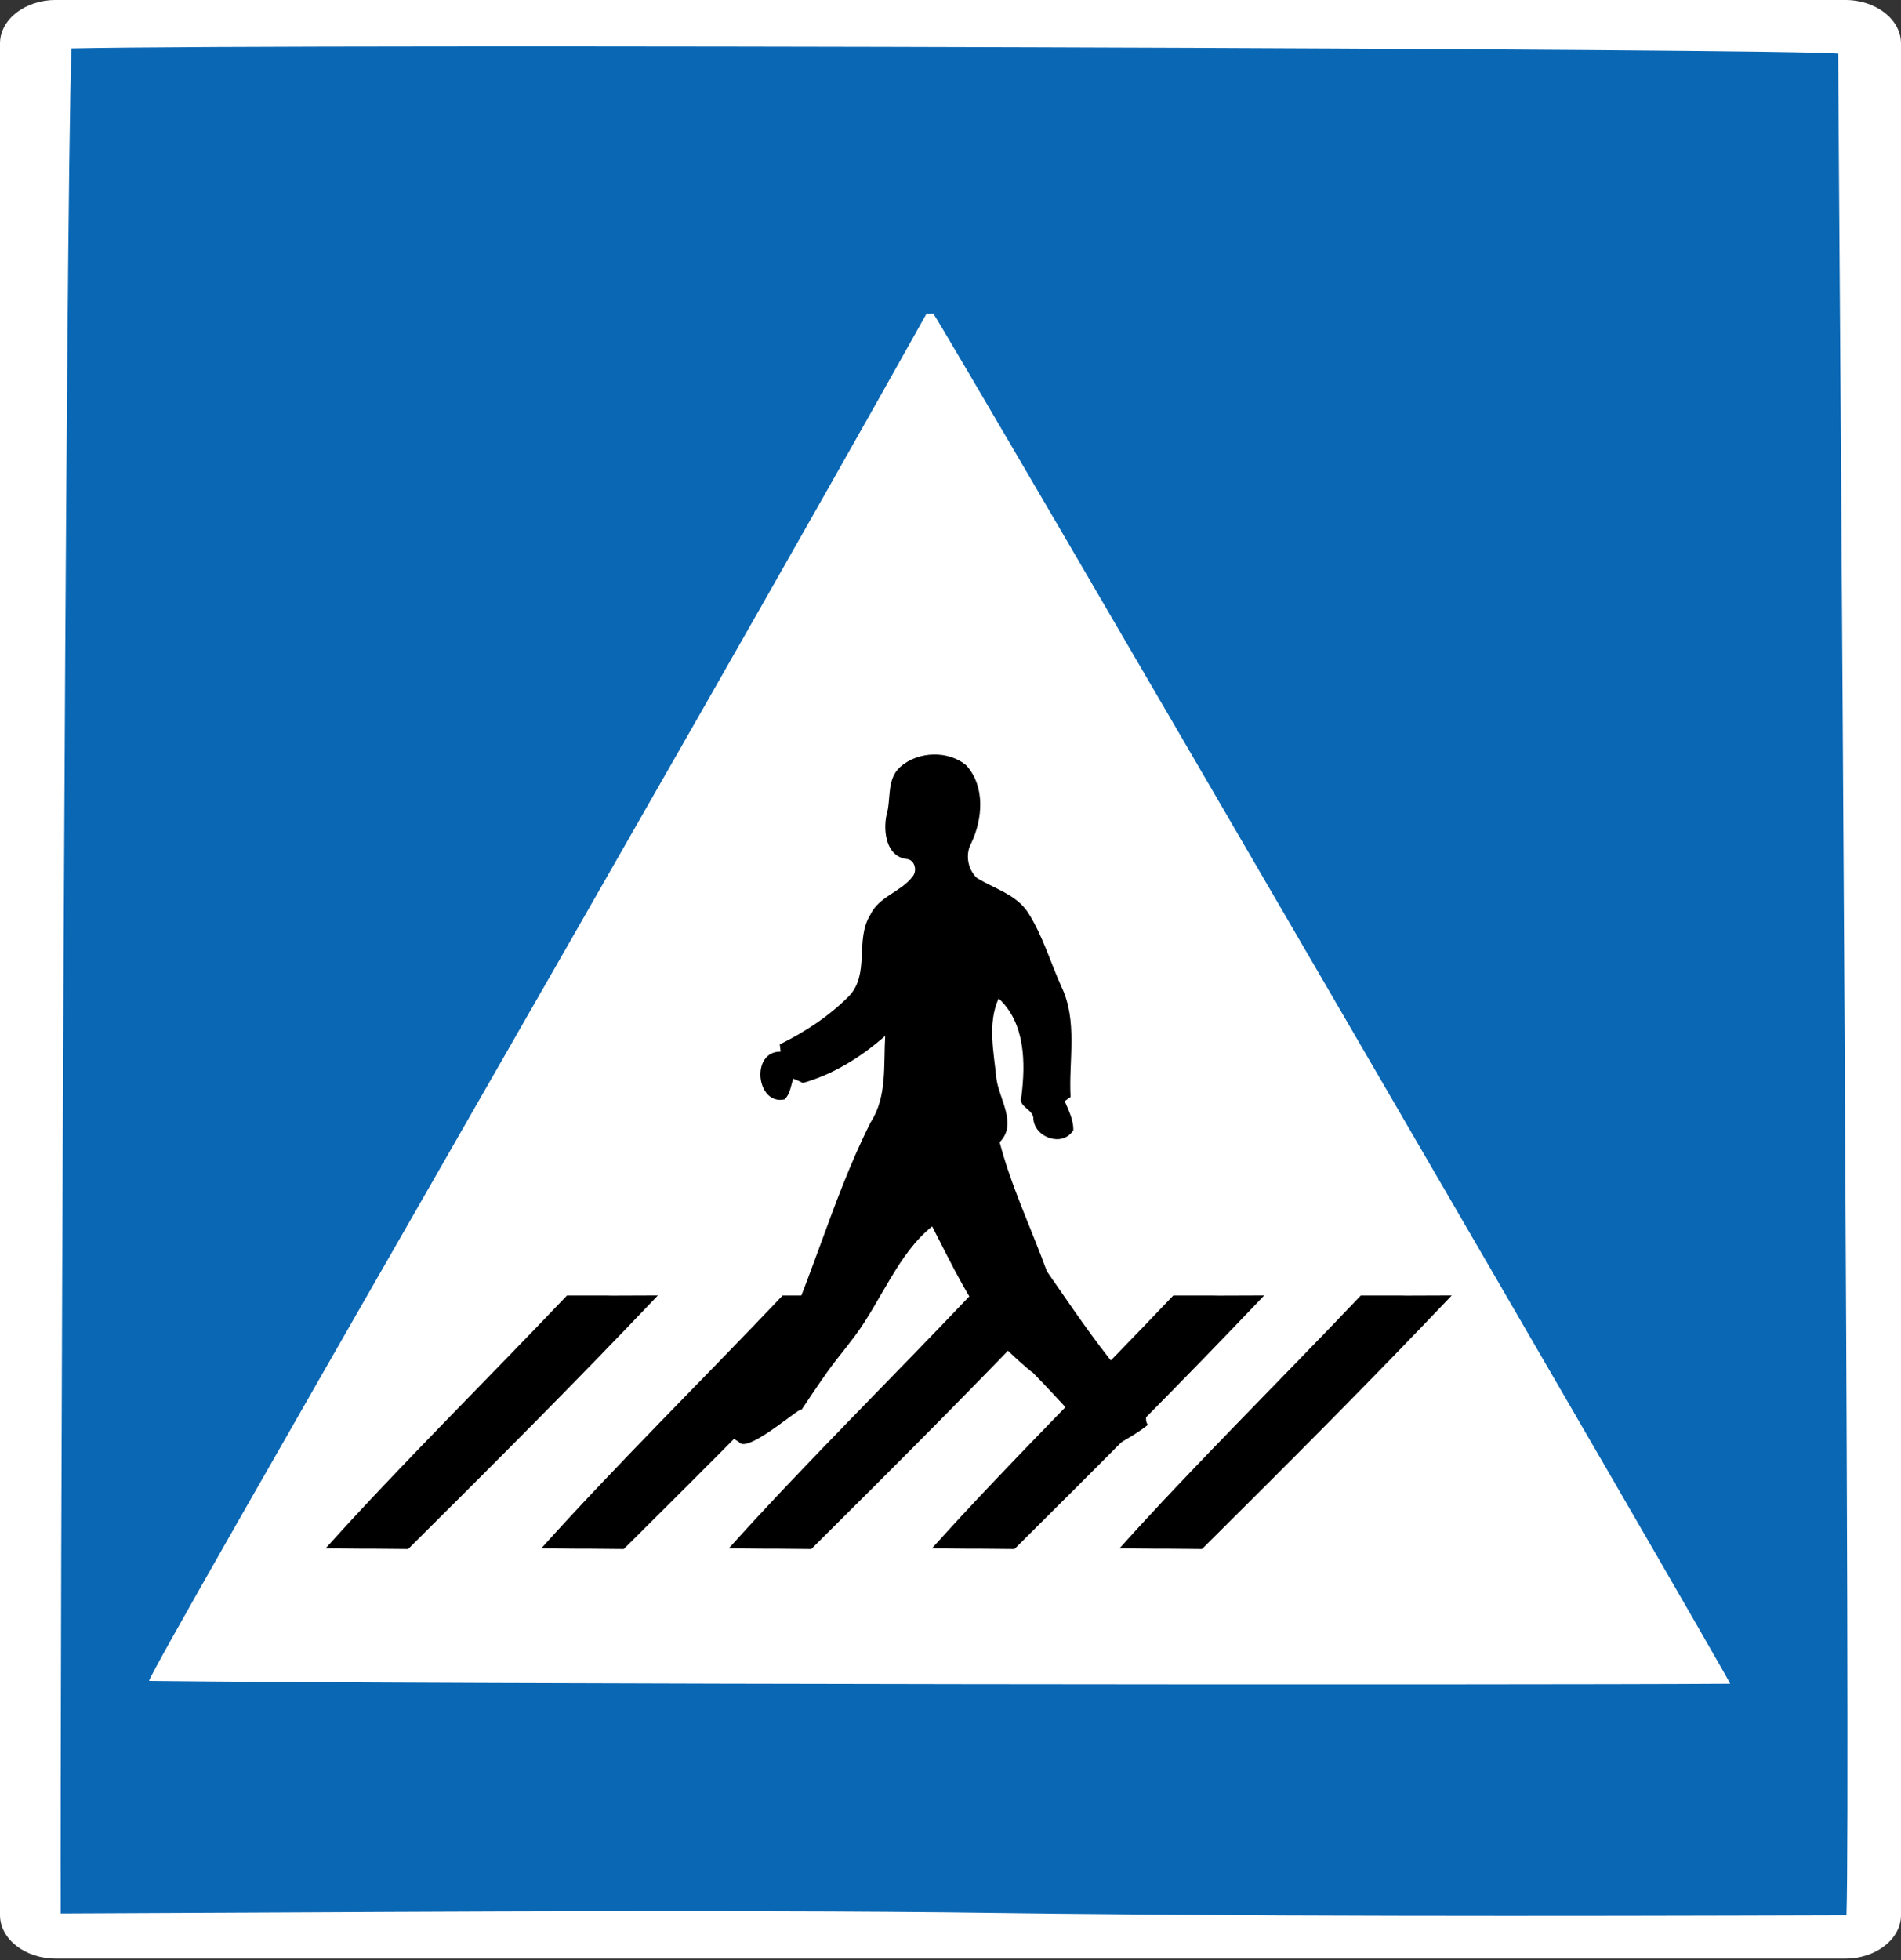 <?xml version="1.0" encoding="UTF-8" standalone="no"?> <!DOCTYPE svg PUBLIC "-//W3C//DTD SVG 1.1//EN" "http://www.w3.org/Graphics/SVG/1.1/DTD/svg11.dtd"> <!-- GeoHints --> <svg width="100%" height="100%" viewBox="0 0 680 701" version="1.1" xmlns="http://www.w3.org/2000/svg" xmlns:xlink="http://www.w3.org/1999/xlink" xml:space="preserve" xmlns:serif="http://www.serif.com/" style="fill-rule:evenodd;clip-rule:evenodd;stroke-linejoin:round;stroke-miterlimit:2;"><rect x="0" y="0" width="680" height="701" fill="#333333" stroke="none"/>     <g transform="matrix(1,0,0,0.783,-58.843,-45.825)">         <path d="M738.843,78.407C738.843,67.413 729.888,58.501 718.843,58.501L78.843,58.501C67.797,58.501 58.843,67.413 58.843,78.407L58.843,933.196C58.843,944.189 67.797,953.101 78.843,953.101L718.843,953.101C729.888,953.101 738.843,944.189 738.843,933.196L738.843,78.407Z" style="fill:white;"/>     </g>     <g transform="matrix(1,0,0,0.78,-58.843,-45.414)">         <path d="M84.41,80.4C170.55,78.17 706.78,80.49 716.35,82.81C716.97,187.88 720.9,880.6 719.33,936.33C611.54,936.77 503.74,936.95 395.99,935C290.85,933.76 185.69,935.05 80.55,935.54C80.3,837.69 82.29,147.54 84.41,80.4" style="fill:rgb(10,103,180);fill-rule:nonzero;"/>     </g>     <g transform="matrix(1,0,0,1,-58.843,-9.251)">         <path d="M390.25,121.46C390.87,121.45 392.1,121.45 392.72,121.45C395.77,125.06 677.27,609.09 677.73,611.4C596.17,611.91 219.09,611.62 112.15,610.37C113.8,604.04 301.97,279.47 390.25,121.46" style="fill:white;fill-rule:nonzero;"/>     </g>     <g transform="matrix(1.118,0,0,1.118,-124.722,-88.529)">         <g transform="matrix(0.801,0,0,0.801,87.631,122.992)">             <path d="M389.52,251.52C396.58,245.29 408.72,244.83 415.94,251.05C423.43,259.44 422.42,272.32 417.87,281.93C415.36,286.38 416.37,292.44 420.06,295.9C427,300.18 435.64,302.45 440.42,309.59C446.28,318.73 449.35,329.29 453.76,339.16C460.47,352.96 456.71,368.66 457.5,383.39C456.71,383.94 455.93,384.49 455.15,385.05C456.73,388.73 458.65,392.52 458.62,396.61C454.48,403.49 443.45,399.81 442.66,392.36C442.9,388.13 436.21,387.53 437.89,383.01C439.54,369.6 439.39,353.86 428.77,344.02C424.24,354 426.85,365.5 427.87,375.99C428.96,384.25 436.41,394.23 429.17,401.44C433.77,419.12 441.79,435.82 448.03,452.99C457.39,466.42 466.49,480.14 476.97,492.76C480.92,489.1 485.18,496.25 488.87,492.33C495.396,491.53 484.79,510.958 488.42,514.3C481.07,520.2 473.95,522.42 467.03,528.82C453.8,535.24 443.23,526.94 458.91,510.97C453.4,505.14 448.05,499.15 442.41,493.44C441.86,493.39 427.67,480.92 429.39,480.7C417.92,467.07 410.31,450.81 402.22,435.07C388.73,445.72 381.641,465.117 371.379,478.786C362.526,490.577 364.568,486.43 349.04,509.791C355.17,501.836 328.592,526.749 325.07,521.17C319.34,517.58 313.06,514.57 308.31,509.65C308.56,502.45 318.45,507.7 323.02,506.73C331.13,507.93 333.3,498.83 336.35,493.34C353.06,461.3 361.36,425.7 377.66,393.49C384.28,383.31 382.74,370.56 383.46,358.97C374,367.32 362.74,374.39 350.57,377.79C349.32,377.14 348.04,376.56 346.72,376.09C345.75,378.88 345.53,382.26 343.24,384.36C331.97,386.85 329.52,365.1 341.69,365.27C341.57,364.31 341.46,363.35 341.35,362.39C351.48,357.39 361.11,351.1 369.07,343.02C377.43,334.18 371.28,320.47 377.54,310.6C380.94,303.31 389.72,301.51 394.35,295.41C396.4,293.02 395.28,288.51 391.87,288.33C383.88,287.27 382.63,277.37 383.95,270.93C385.92,264.44 383.86,256.49 389.52,251.52Z" style="fill-rule:nonzero;"/>         </g>         <g transform="matrix(1,0,0,1,0,11)">             <g transform="matrix(1,0,0,1,0,-1)">                 <path d="M546.957,483.587C575.991,483.562 546.959,483.715 576.043,483.571C549.603,511.411 523.39,537.62 496.14,564.69C470.04,564.44 495.85,564.74 469.73,564.49C493.08,538.45 522.847,509.027 546.957,483.587Z" style="fill-rule:nonzero;"/>             </g>             <g transform="matrix(1,0,0,1,-60,-1)">                 <path d="M546.957,483.587C575.991,483.562 546.959,483.715 576.043,483.571C549.603,511.411 523.39,537.62 496.14,564.69C470.04,564.44 495.85,564.74 469.73,564.49C493.08,538.45 522.847,509.027 546.957,483.587Z" style="fill-rule:nonzero;"/>             </g>             <g transform="matrix(1,0,0,1,-125,-1)">                 <path d="M546.957,483.587C575.991,483.562 546.959,483.715 576.043,483.571C549.603,511.411 523.39,537.62 496.14,564.69C470.04,564.44 495.85,564.74 469.73,564.49C493.08,538.45 522.847,509.027 546.957,483.587Z" style="fill-rule:nonzero;"/>             </g>             <g transform="matrix(1,0,0,1,-185,-1)">                 <path d="M546.957,483.587C575.991,483.562 546.959,483.715 576.043,483.571C549.603,511.411 523.39,537.62 496.14,564.69C470.04,564.44 495.85,564.74 469.73,564.49C493.08,538.45 522.847,509.027 546.957,483.587Z" style="fill-rule:nonzero;"/>             </g>             <g transform="matrix(1,0,0,1,-254,-1)">                 <path d="M546.957,483.587C575.991,483.562 546.959,483.715 576.043,483.571C549.603,511.411 523.39,537.62 496.14,564.69C470.04,564.44 495.85,564.74 469.73,564.49C493.08,538.45 522.847,509.027 546.957,483.587Z" style="fill-rule:nonzero;"/>             </g>         </g>     </g> </svg> 